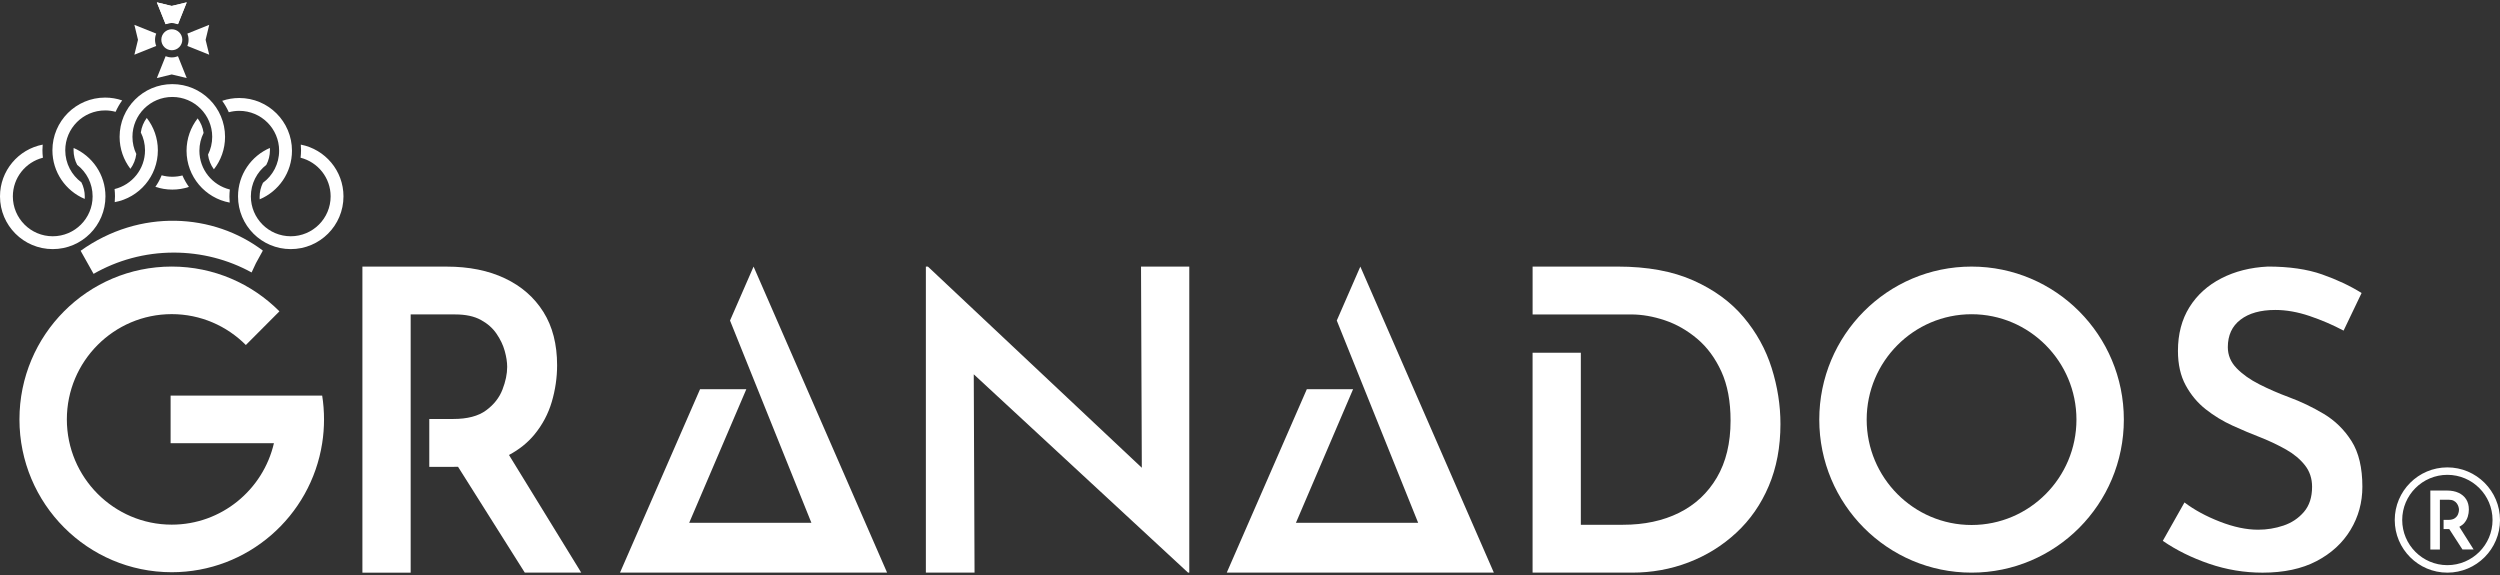 <svg xmlns="http://www.w3.org/2000/svg" width="400" height="92" viewBox="0 0 400 92" fill="none"><rect x="0" y="0" width="400" height="92" fill="#333333" stroke="none"/><path d="M315.45 42.654C301.992 42.654 291.084 53.617 291.084 67.138C291.084 80.659 301.992 91.621 315.45 91.621C328.908 91.621 339.815 80.659 339.815 67.138C339.815 53.617 328.908 42.654 315.45 42.654ZM315.45 83.999C306.196 83.999 298.668 76.435 298.668 67.138C298.668 57.841 306.196 50.277 315.45 50.277C324.703 50.277 332.232 57.841 332.232 67.138C332.232 76.435 324.703 83.999 315.45 83.999Z" fill="white"></path><path d="M190.285 42.654V91.621H190.088L155.801 59.888L155.927 91.617H148.139V42.654H148.465L182.69 74.843L182.564 42.654H190.285Z" fill="white"></path><path d="M51.844 67.106C51.844 68.399 51.745 69.668 51.549 70.91C49.73 82.604 39.643 91.555 27.478 91.555C14.024 91.555 3.112 80.608 3.112 67.103C3.112 53.597 14.02 42.65 27.478 42.65C34.205 42.65 40.299 45.389 44.708 49.813L39.337 55.201C36.299 52.151 32.103 50.261 27.478 50.261C18.224 50.261 10.696 57.814 10.696 67.103C10.696 76.388 18.224 83.944 27.478 83.944C35.427 83.944 42.103 78.368 43.828 70.91H27.297V63.299H51.549C51.745 64.541 51.844 65.81 51.844 67.106Z" fill="white"></path><path fill-rule="evenodd" clip-rule="evenodd" d="M239.016 91.621H196.281L209.091 62.273H216.494L207.346 83.653H226.906L213.885 51.287L217.653 42.654L239.016 91.621Z" fill="white"></path><path fill-rule="evenodd" clip-rule="evenodd" d="M141.935 91.621H99.2L112.009 62.273H119.412L110.269 83.653H129.825L116.803 51.287L120.571 42.654L141.935 91.621Z" fill="white"></path><path d="M374.974 52.898C373.23 51.975 371.407 51.193 369.509 50.552C367.611 49.912 365.788 49.593 364.043 49.593C361.689 49.593 359.831 50.112 358.479 51.15C357.127 52.183 356.452 53.648 356.452 55.542C356.452 56.823 356.919 57.943 357.858 58.914C358.798 59.88 360.008 60.741 361.493 61.491C362.974 62.242 364.546 62.926 366.204 63.542C368.122 64.246 369.988 65.138 371.8 66.218C373.607 67.299 375.092 68.753 376.248 70.58C377.403 72.407 377.98 74.843 377.98 77.881C377.98 80.391 377.348 82.694 376.083 84.784C374.817 86.879 373.006 88.541 370.652 89.775C368.299 91.008 365.414 91.625 362.016 91.625C359.092 91.625 356.247 91.154 353.477 90.207C350.707 89.26 348.232 88.038 346.047 86.537L349.516 80.391C351.088 81.582 352.974 82.608 355.179 83.464C357.383 84.325 359.422 84.753 361.297 84.753C362.691 84.753 364.043 84.533 365.352 84.093C366.664 83.653 367.752 82.926 368.625 81.912C369.497 80.898 369.933 79.555 369.933 77.881C369.933 76.56 369.552 75.413 368.79 74.442C368.027 73.476 367.022 72.635 365.78 71.932C364.538 71.228 363.194 70.588 361.756 70.014C360.271 69.44 358.754 68.804 357.206 68.097C355.658 67.393 354.228 66.521 352.919 65.487C351.607 64.454 350.542 63.177 349.713 61.653C348.884 60.132 348.471 58.293 348.471 56.136C348.471 53.448 349.084 51.122 350.302 49.161C351.524 47.2 353.226 45.66 355.407 44.536C357.587 43.413 360.075 42.784 362.868 42.65C366.271 42.65 369.163 43.071 371.54 43.908C373.917 44.745 376.024 45.735 377.855 46.882L374.974 52.898Z" fill="white"></path><path d="M252.942 83.963H259.681C263.083 83.963 266.074 83.327 268.647 82.05C271.221 80.772 273.237 78.89 274.698 76.407C276.16 73.92 276.891 70.886 276.891 67.303C276.891 64.214 276.4 61.594 275.418 59.444C274.435 57.295 273.146 55.55 271.555 54.206C269.96 52.863 268.239 51.876 266.384 51.252C264.529 50.627 262.73 50.312 260.985 50.312H255.04H252.938H245.217V42.654H258.828C263.582 42.654 267.618 43.393 270.934 44.874C274.25 46.352 276.93 48.312 278.981 50.753C281.033 53.193 282.526 55.904 283.465 58.878C284.404 61.857 284.872 64.847 284.872 67.845C284.872 71.519 284.251 74.82 283.005 77.755C281.763 80.69 280.027 83.185 277.803 85.244C275.579 87.307 273.036 88.883 270.18 89.979C267.323 91.075 264.298 91.621 261.115 91.621H245.213V56.434H252.934V83.963H252.942Z" fill="white"></path><path d="M65.703 50.309H72.838C74.496 50.309 75.856 50.599 76.928 51.181C77.997 51.762 78.838 52.505 79.447 53.401C80.056 54.297 80.496 55.212 80.756 56.151C81.019 57.091 81.149 57.943 81.149 58.706C81.149 59.825 80.897 61.036 80.394 62.332C79.891 63.633 79.023 64.741 77.777 65.656C76.536 66.576 74.775 67.036 72.508 67.036H68.685V74.694H72.642C72.858 74.694 73.074 74.69 73.286 74.686L83.966 91.621H92.999L81.436 72.796C83.074 71.924 84.43 70.835 85.506 69.527C86.795 67.959 87.719 66.214 88.288 64.285C88.854 62.36 89.137 60.411 89.137 58.442C89.137 55.083 88.406 52.238 86.944 49.912C85.483 47.586 83.432 45.79 80.795 44.54C78.154 43.287 75.046 42.658 71.467 42.658H57.985V91.625H65.707V76.34V74.702V67.043V64.1V50.309H65.703Z" fill="white"></path><path d="M390.381 79.956H391.792C392.118 79.956 392.389 80.011 392.601 80.125C392.813 80.239 392.978 80.38 393.1 80.553C393.222 80.726 393.308 80.903 393.359 81.084C393.411 81.264 393.438 81.429 393.438 81.575C393.438 81.791 393.387 82.023 393.289 82.274C393.191 82.526 393.018 82.738 392.77 82.915C392.523 83.091 392.177 83.182 391.729 83.182H390.974V84.655H391.756C391.799 84.655 391.843 84.655 391.882 84.655L393.992 87.917H395.78L393.493 84.29C393.815 84.121 394.086 83.913 394.299 83.661C394.554 83.359 394.735 83.025 394.849 82.651C394.959 82.282 395.018 81.905 395.018 81.524C395.018 80.875 394.872 80.329 394.585 79.881C394.295 79.433 393.89 79.088 393.367 78.848C392.845 78.608 392.228 78.486 391.521 78.486H388.853V87.921H390.381V84.974V84.659V83.186V82.62V79.956Z" fill="white"></path><path d="M391.58 91.623C386.935 91.623 383.159 87.843 383.159 83.203C383.159 78.558 386.939 74.782 391.58 74.782C396.224 74.782 400 78.562 400 83.203C400.004 87.843 396.224 91.623 391.58 91.623ZM391.58 75.973C387.595 75.973 384.354 79.215 384.354 83.199C384.354 87.183 387.595 90.425 391.58 90.425C395.564 90.425 398.806 87.183 398.806 83.199C398.806 79.215 395.568 75.973 391.58 75.973Z" fill="white"></path><path fill-rule="evenodd" clip-rule="evenodd" d="M25.097 0.375L27.478 0.953L29.875 0.375L28.476 3.868C28.17 3.746 27.836 3.68 27.486 3.68C27.137 3.68 26.802 3.746 26.496 3.868L25.097 0.375Z" fill="white"></path><path fill-rule="evenodd" clip-rule="evenodd" d="M27.49 4.682C28.417 4.682 29.168 5.432 29.168 6.359C29.168 7.287 28.417 8.037 27.49 8.037C26.562 8.037 25.812 7.287 25.812 6.359C25.808 5.432 26.562 4.682 27.49 4.682Z" fill="white"></path><path fill-rule="evenodd" clip-rule="evenodd" d="M21.502 8.753L22.079 6.371L21.502 3.975L24.995 5.373C24.873 5.68 24.806 6.014 24.806 6.364C24.806 6.713 24.873 7.047 24.995 7.354L21.502 8.753Z" fill="white"></path><path fill-rule="evenodd" clip-rule="evenodd" d="M33.474 8.753L32.897 6.371L33.474 3.975L29.981 5.373C30.103 5.68 30.17 6.014 30.17 6.364C30.17 6.713 30.103 7.047 29.981 7.354L33.474 8.753Z" fill="white"></path><path fill-rule="evenodd" clip-rule="evenodd" d="M25.097 0.375L27.478 0.953L29.875 0.375L28.476 3.868C28.17 3.746 27.836 3.68 27.486 3.68C27.137 3.68 26.802 3.746 26.496 3.868L25.097 0.375Z" fill="white"></path><path fill-rule="evenodd" clip-rule="evenodd" d="M25.097 12.489L27.478 11.912L29.875 12.489L28.476 8.996C28.17 9.118 27.836 9.185 27.486 9.185C27.137 9.185 26.802 9.118 26.496 8.996L25.097 12.489Z" fill="white"></path><path fill-rule="evenodd" clip-rule="evenodd" d="M2.056 31.421C2.056 28.438 4.103 25.935 6.865 25.236C6.818 24.839 6.79 24.434 6.79 24.026C6.79 23.727 6.806 23.432 6.83 23.138C2.936 23.888 0 27.311 0 31.421C0 36.081 3.777 39.857 8.437 39.857C13.097 39.857 16.873 36.081 16.873 31.421C16.873 27.931 14.755 24.937 11.733 23.652L11.781 23.672C11.773 23.79 11.769 23.908 11.769 24.026C11.769 24.874 11.981 25.676 12.35 26.379C13.855 27.546 14.818 29.37 14.818 31.421C14.818 34.945 11.961 37.802 8.437 37.802C4.912 37.802 2.056 34.945 2.056 31.421Z" fill="white"></path><path fill-rule="evenodd" clip-rule="evenodd" d="M22.531 21.197C22.96 22.053 23.203 23.024 23.203 24.049C23.203 27.052 21.128 29.57 18.331 30.25C18.374 30.631 18.398 31.016 18.398 31.409C18.398 31.723 18.382 32.038 18.355 32.344C22.28 31.625 25.258 28.183 25.258 24.049C25.258 22.097 24.594 20.301 23.482 18.871C22.987 19.539 22.649 20.332 22.531 21.197ZM10.441 24.049C10.441 20.525 13.297 17.668 16.822 17.668C17.4 17.668 17.962 17.747 18.496 17.892C18.783 17.244 19.136 16.631 19.549 16.065C18.696 15.774 17.777 15.613 16.822 15.613C12.162 15.613 8.386 19.389 8.386 24.049C8.386 27.55 10.515 30.549 13.553 31.826C13.561 31.704 13.565 31.582 13.565 31.456C13.565 30.639 13.372 29.865 13.03 29.181C11.462 28.018 10.441 26.156 10.441 24.049Z" fill="white"></path><path fill-rule="evenodd" clip-rule="evenodd" d="M29.187 28.072C28.673 28.206 28.13 28.28 27.573 28.28C26.979 28.28 26.405 28.198 25.863 28.049C25.6 28.705 25.262 29.322 24.861 29.891C25.71 30.178 26.622 30.335 27.573 30.335C28.5 30.335 29.392 30.186 30.229 29.907C29.82 29.333 29.466 28.72 29.187 28.072ZM21.191 21.895C21.191 18.371 24.048 15.514 27.573 15.514C31.097 15.514 33.954 18.371 33.954 21.895C33.954 22.921 33.71 23.891 33.282 24.748C33.392 25.616 33.726 26.418 34.221 27.09C35.341 25.66 36.009 23.856 36.009 21.895C36.009 17.235 32.233 13.459 27.573 13.459C22.912 13.459 19.136 17.235 19.136 21.895C19.136 23.821 19.781 25.593 20.865 27.011C21.368 26.331 21.702 25.518 21.808 24.638C21.411 23.809 21.191 22.881 21.191 21.895Z" fill="white"></path><path fill-rule="evenodd" clip-rule="evenodd" d="M32.575 21.267C32.146 22.124 31.903 23.094 31.903 24.12C31.903 27.122 33.977 29.64 36.775 30.32C36.732 30.701 36.708 31.087 36.708 31.479C36.708 31.794 36.724 32.108 36.751 32.415C32.826 31.696 29.848 28.253 29.848 24.12C29.848 22.167 30.512 20.371 31.624 18.941C32.119 19.609 32.457 20.403 32.575 21.267ZM44.661 24.116C44.661 20.591 41.804 17.735 38.28 17.735C37.702 17.735 37.14 17.813 36.606 17.959C36.319 17.31 35.966 16.697 35.553 16.132C36.406 15.841 37.325 15.68 38.28 15.68C42.94 15.68 46.716 19.456 46.716 24.116C46.716 27.617 44.587 30.615 41.549 31.892C41.541 31.77 41.537 31.648 41.537 31.523C41.537 30.705 41.73 29.931 42.072 29.248C43.643 28.088 44.661 26.222 44.661 24.116Z" fill="white"></path><path fill-rule="evenodd" clip-rule="evenodd" d="M52.901 31.421C52.901 28.438 50.854 25.935 48.091 25.236C48.139 24.839 48.166 24.434 48.166 24.026C48.166 23.727 48.15 23.432 48.127 23.138C52.017 23.888 54.956 27.311 54.956 31.421C54.956 36.081 51.18 39.857 46.52 39.857C41.86 39.857 38.084 36.081 38.084 31.421C38.084 27.931 40.201 24.937 43.227 23.652L43.18 23.672C43.188 23.79 43.192 23.908 43.192 24.026C43.192 24.874 42.979 25.676 42.61 26.379C41.105 27.546 40.139 29.37 40.139 31.421C40.139 34.945 42.995 37.802 46.52 37.802C50.044 37.802 52.901 34.945 52.901 31.421Z" fill="white"></path><path d="M27.8 40.415C32.225 40.415 36.48 41.519 40.256 43.593L40.944 42.12L42.056 40.096C34.193 34.132 22.409 33.33 12.9 40.124L14.971 43.817C18.755 41.652 23.136 40.415 27.8 40.415Z" fill="white"></path></svg>